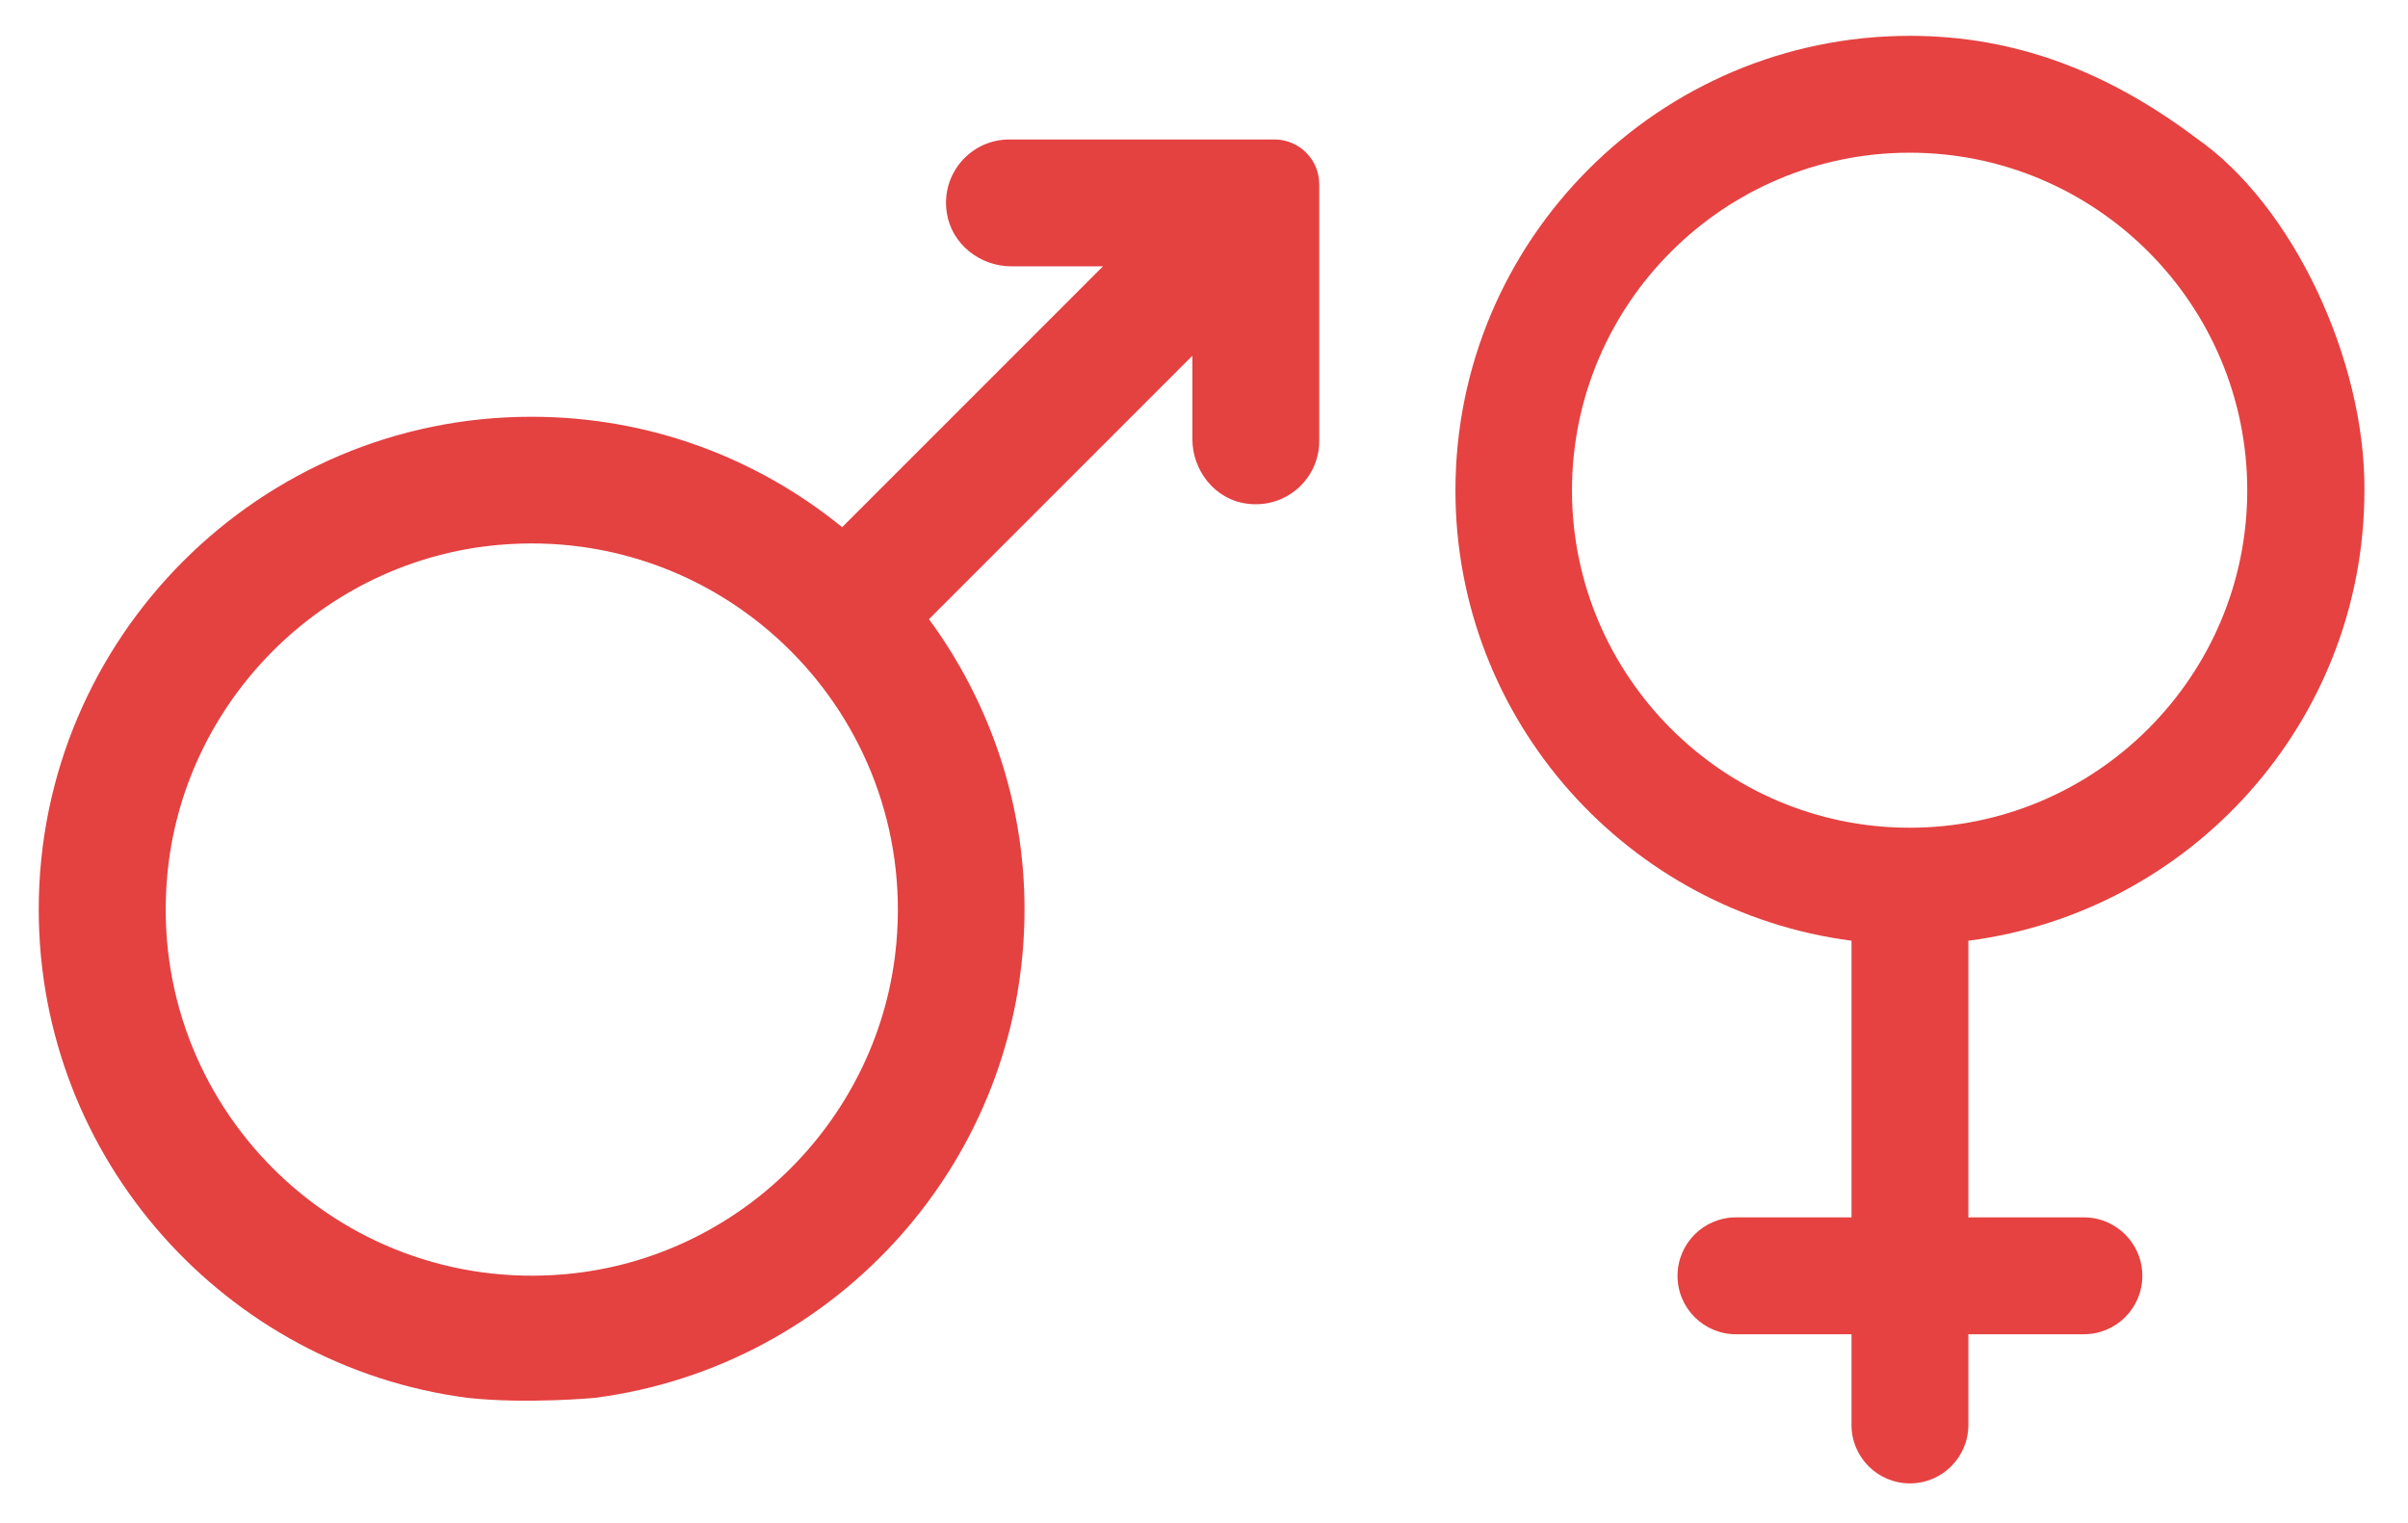 <?xml version="1.0" encoding="utf-8"?>
<!-- Generator: Adobe Illustrator 19.0.0, SVG Export Plug-In . SVG Version: 6.00 Build 0)  -->
<svg version="1.1" id="Ebene_1" xmlns="http://www.w3.org/2000/svg" xmlns:xlink="http://www.w3.org/1999/xlink" x="0px" y="0px"
	 viewBox="0 0 746 471.9" style="enable-background:new 0 0 746 471.9;" xml:space="preserve">
<style type="text/css">
	.st0{fill:#E44141;}
	.st1{fill:#E54241;}
</style>
<path id="XMLID_80_" class="st0" d="M312.7,43.2c-11.8,0-21.2,10.4-19.4,22.6c1.4,9.7,10.2,16.7,20,16.7h28.4l-80.8,80.8
	c-26.3-21.4-59.7-34.2-96.2-34.2C80.6,129,12,197.5,12,281.7c0,77.5,58,141.5,132.8,151.3c18.3,2,39.5,0,39.5,0
	c75-9.7,133.1-73.8,133.1-151.3c0-33.6-11.1-64.7-29.6-89.9l81.6-81.6V136c0,9.8,7,18.7,16.8,20c12.1,1.7,22.5-7.6,22.5-19.4V57.1
	c0-7.7-6.2-13.9-13.9-13.9H312.7z M175.1,394.7C104.4,401,45.5,342.1,51.8,271.4c4.8-54.2,48.5-97.8,102.6-102.6
	c70.7-6.3,129.6,52.7,123.3,123.3C272.9,346.3,229.3,389.9,175.1,394.7"/>
<path id="XMLID_83_" class="st1" d="M680.3,42.7c-26.5-19.9-55.1-31.6-88.6-31.6c-77.6,0-140.8,63.1-140.8,140.8
	c0,71.5,53.6,130.5,122.7,139.5v85.7h-35.8c-10,0-18.1,8.1-18.1,18.1c0,10,8.1,18.1,18.1,18.1h35.8v28.1c0,10,8.1,18.1,18.1,18.1
	c10,0,18.1-8.1,18.1-18.1v-28.1h35.8c10,0,18.1-8.1,18.1-18.1c0-10-8.1-18.1-18.1-18.1h-35.8v-85.7c69.1-8.9,122.7-68,122.7-139.5
	C732.8,111.9,710.6,63.7,680.3,42.7 M591.6,256.4C534,256.4,487,209.5,487,151.9C487,94.2,534,47.3,591.6,47.3
	c57.7,0,104.6,46.9,104.6,104.6C696.2,209.5,649.3,256.4,591.6,256.4"/>
<g id="XMLID_98_">
</g>
<g id="XMLID_99_">
</g>
<g id="XMLID_100_">
</g>
<g id="XMLID_101_">
</g>
<g id="XMLID_102_">
</g>
</svg>
